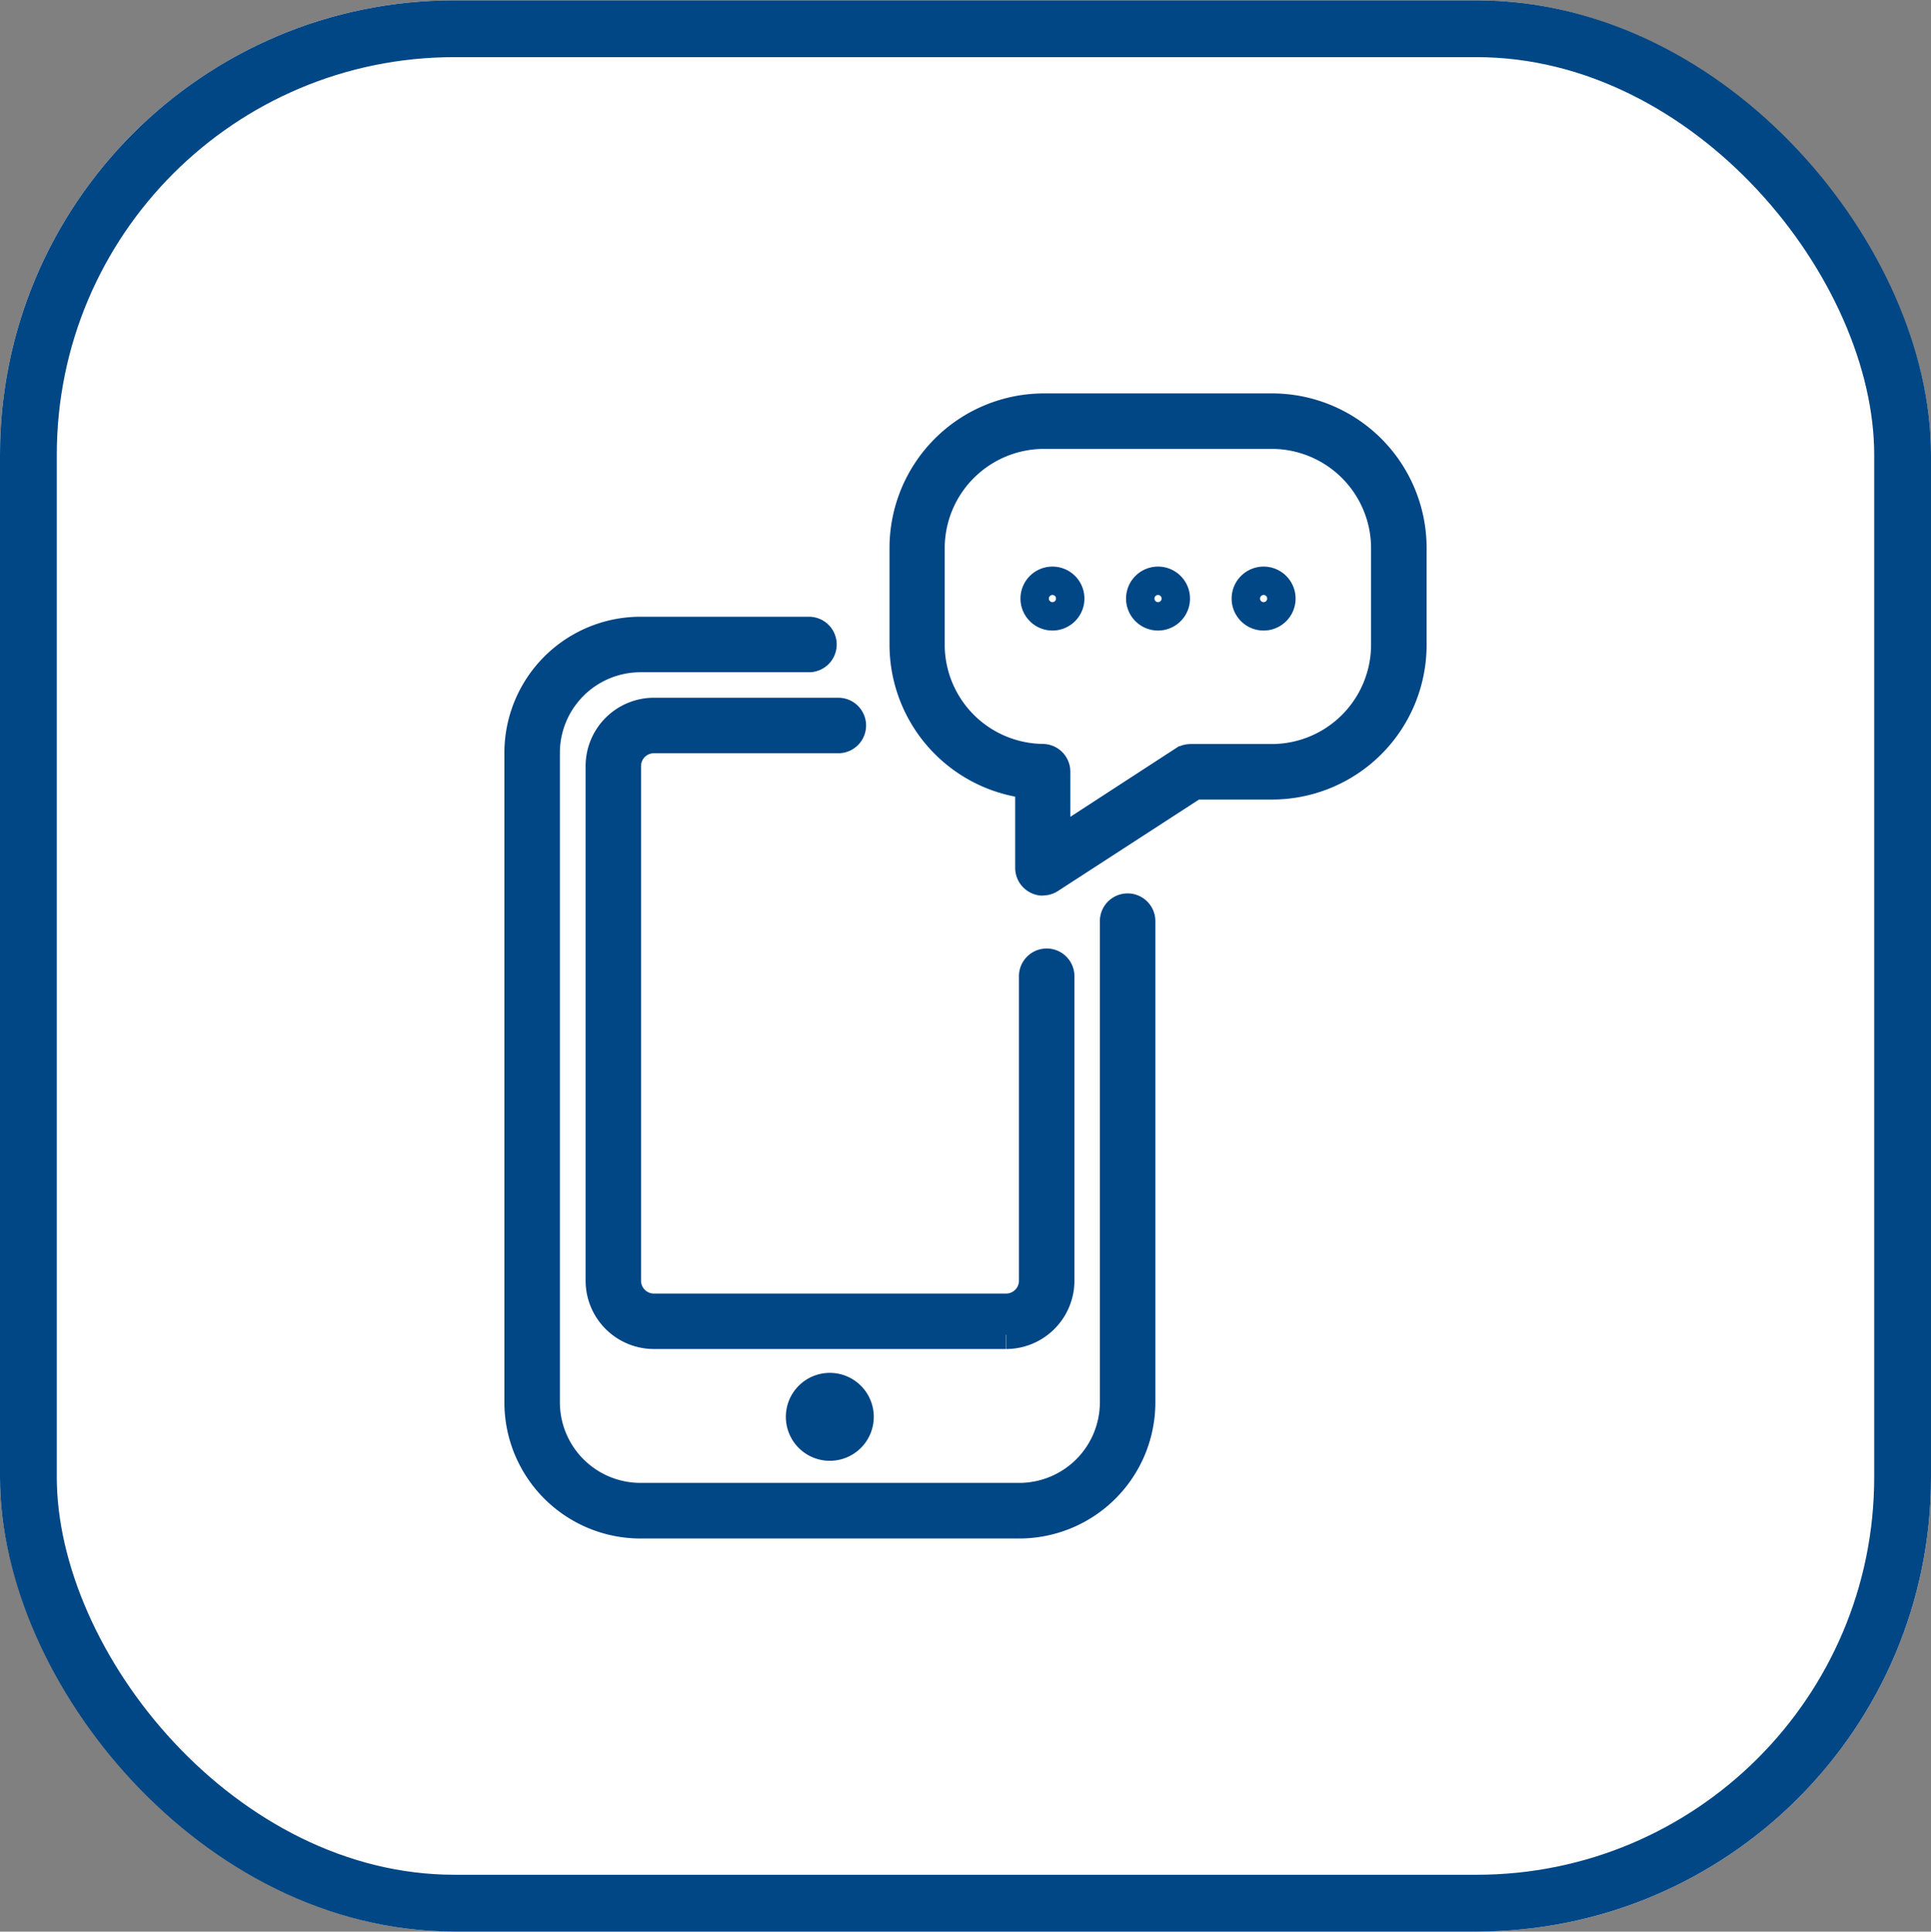 <?xml version="1.0" encoding="UTF-8"?> <svg xmlns="http://www.w3.org/2000/svg" xmlns:xlink="http://www.w3.org/1999/xlink" width="34" height="34.007" viewBox="0 0 34 34.007"><rect x="0" y="0" width="34" height="34.007" fill="#808080" stroke="none"/><defs><clipPath id="clip-path"><rect id="Rectángulo_2223" data-name="Rectángulo 2223" width="33.868" height="33.837" transform="translate(-9 -7.177)" fill="#014685" stroke="#014685" stroke-width="0.5"></rect></clipPath></defs><g id="Grupo_1136" data-name="Grupo 1136" transform="translate(-113.348 -585.749)"><g id="Rectángulo_2218" data-name="Rectángulo 2218" transform="translate(113.348 585.755)" fill="#fff" stroke="#014685" stroke-width="1"><rect width="34" height="34" rx="8" stroke="none"></rect><rect x="0.5" y="0.5" width="33" height="33" rx="7.5" fill="none"></rect></g><g id="Grupo_1073" data-name="Grupo 1073" transform="translate(122.479 592.925)"><g id="Grupo_1072" data-name="Grupo 1072" transform="translate(0 0)" clip-path="url(#clip-path)"><path id="Trazado_1183" data-name="Trazado 1183" d="M8.817,23.979H2.145A2.147,2.147,0,0,1,0,21.834V10.4A2.147,2.147,0,0,1,2.145,8.251H5.113a.238.238,0,1,1,0,.477H2.145A1.67,1.67,0,0,0,.477,10.4V21.834A1.67,1.67,0,0,0,2.145,23.5H8.817a1.67,1.67,0,0,0,1.668-1.668V13.36a.238.238,0,1,1,.477,0v8.474a2.147,2.147,0,0,1-2.145,2.145" transform="translate(0 -4.319)" fill="#014685" stroke="#014685" stroke-width="0.5"></path><path id="Trazado_1184" data-name="Trazado 1184" d="M10.149,22.213h-6.2A.954.954,0,0,1,3,21.26V12.2a.954.954,0,0,1,.953-.953H7.2a.238.238,0,0,1,0,.477H3.953a.477.477,0,0,0-.477.477V21.26a.477.477,0,0,0,.477.477h6.2a.477.477,0,0,0,.477-.477V15.9a.238.238,0,1,1,.477,0V21.26a.954.954,0,0,1-.953.953" transform="translate(-1.57 -5.889)" fill="#014685" stroke="#014685" stroke-width="0.5"></path><path id="Trazado_1185" data-name="Trazado 1185" d="M10.924,37.231a.524.524,0,1,1,.524-.524.524.524,0,0,1-.524.524" transform="translate(-5.444 -18.939)" fill="#014685" stroke="#014685" stroke-width="0.5"></path><path id="Trazado_1186" data-name="Trazado 1186" d="M16.679,8.342a.234.234,0,0,1-.113-.029.237.237,0,0,1-.125-.209V6.634A2.477,2.477,0,0,1,14.228,4.18V2.47A2.472,2.472,0,0,1,16.7,0h4.016a2.472,2.472,0,0,1,2.469,2.47V4.18A2.472,2.472,0,0,1,20.714,6.65h-1.36L16.809,8.3a.237.237,0,0,1-.13.039M16.7.477A2,2,0,0,0,14.7,2.47V4.18a2,2,0,0,0,1.976,1.991.239.239,0,0,1,.236.238V7.665l2.236-1.453a.238.238,0,0,1,.13-.039h1.431A2,2,0,0,0,22.707,4.18V2.47A2,2,0,0,0,20.714.477Z" transform="translate(-7.447 0)" fill="#014685" stroke="#014685" stroke-width="0.5"></path><path id="Trazado_1187" data-name="Trazado 1187" d="M19.379,7.024a.313.313,0,1,1,.313-.313.313.313,0,0,1-.313.313m0-.477a.164.164,0,1,0,.164.163.164.164,0,0,0-.164-.163" transform="translate(-9.979 -3.349)" fill="#014685" stroke="#014685" stroke-width="0.5"></path><path id="Trazado_1188" data-name="Trazado 1188" d="M23.281,7.024a.313.313,0,1,1,.312-.313.313.313,0,0,1-.312.313m0-.477a.164.164,0,1,0,.164.163.164.164,0,0,0-.164-.163" transform="translate(-12.021 -3.349)" fill="#014685" stroke="#014685" stroke-width="0.5"></path><path id="Trazado_1189" data-name="Trazado 1189" d="M27.183,7.024a.313.313,0,1,1,.312-.313.313.313,0,0,1-.312.313m0-.477a.164.164,0,1,0,.164.163.164.164,0,0,0-.164-.163" transform="translate(-14.064 -3.349)" fill="#014685" stroke="#014685" stroke-width="0.5"></path></g></g></g></svg> 